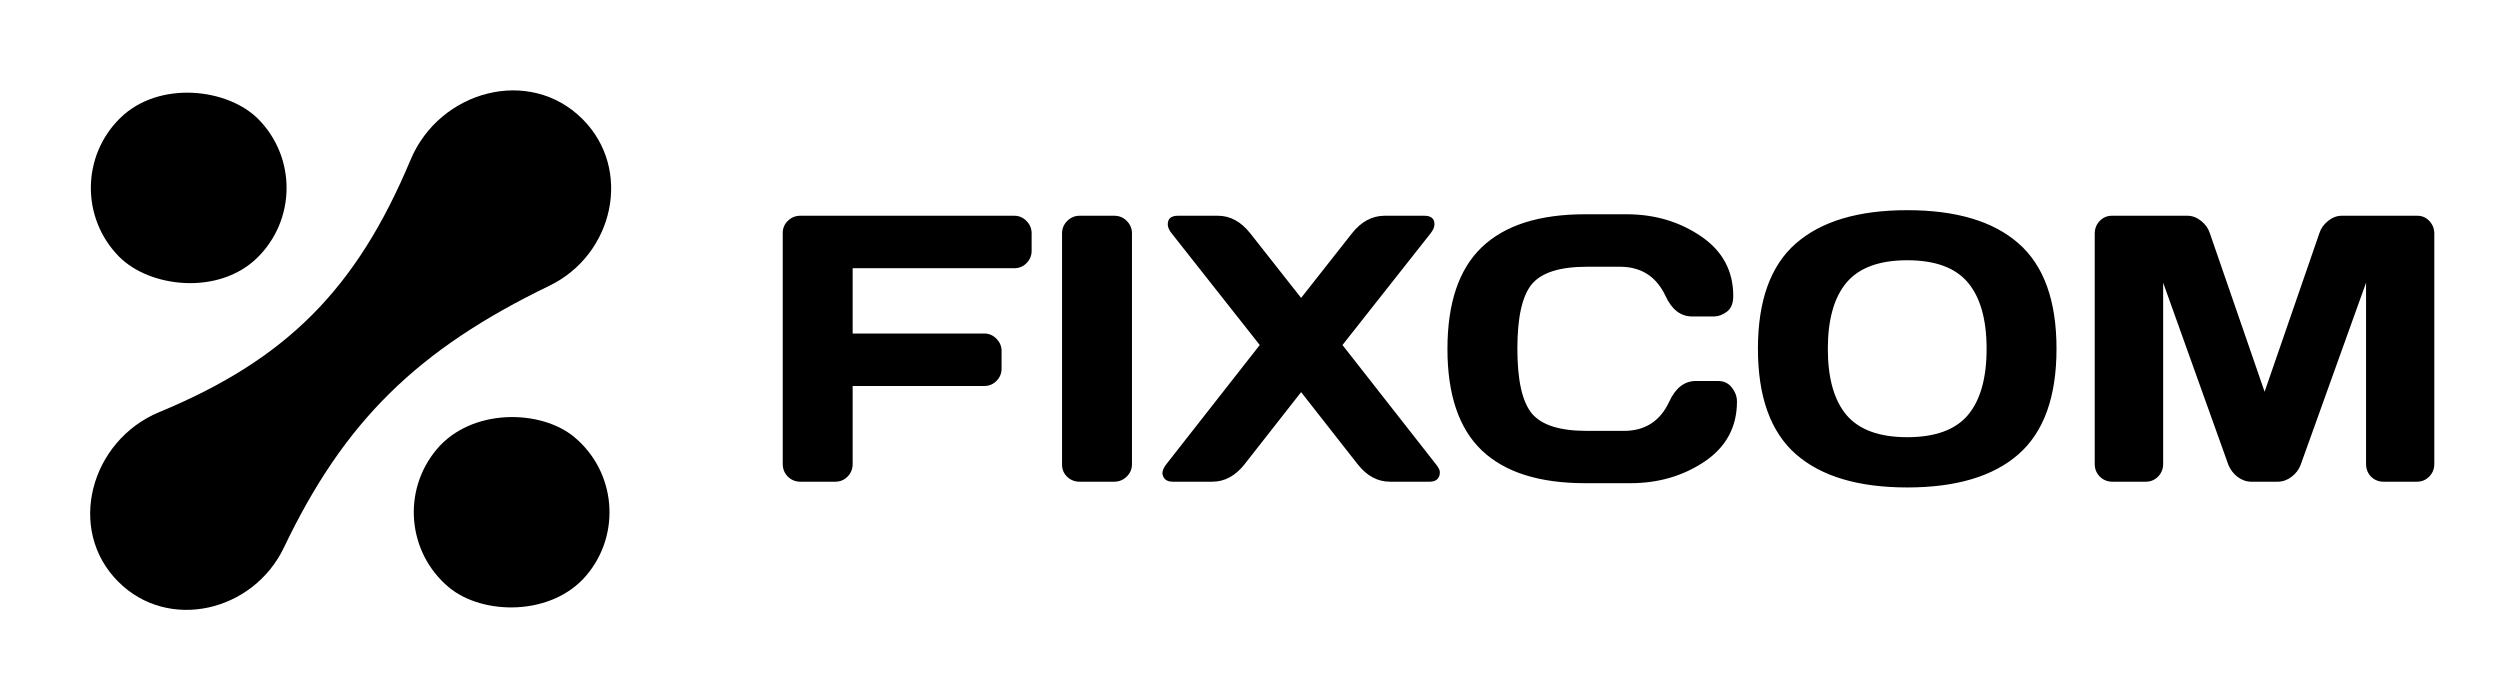 <svg width="1448" height="401" viewBox="0 0 1448 401" fill="none" xmlns="http://www.w3.org/2000/svg">
<path d="M453.361 268.69V134.95C453.361 132.157 454.364 129.793 456.369 127.86C458.374 125.926 460.773 124.959 463.566 124.959H587.424C590.217 124.959 592.58 125.962 594.514 127.967C596.519 129.972 597.521 132.372 597.521 135.165V145.262C597.521 148.055 596.519 150.454 594.514 152.459C592.58 154.393 590.217 155.36 587.424 155.36H493.859V193.172H570.021C572.814 193.172 575.178 194.175 577.111 196.18C579.117 198.185 580.119 200.549 580.119 203.27V213.475C580.119 216.268 579.117 218.667 577.111 220.672C575.178 222.606 572.814 223.573 570.021 223.573H493.859V268.69C493.859 271.626 492.857 274.097 490.852 276.102C488.918 278.036 486.555 279.002 483.762 279.002H463.566C460.773 279.002 458.374 278.036 456.369 276.102C454.364 274.097 453.361 271.626 453.361 268.69ZM615.139 269.12V135.165C615.139 132.372 616.141 129.972 618.146 127.967C620.152 125.962 622.551 124.959 625.344 124.959H645.324C648.26 124.959 650.695 125.962 652.629 127.967C654.634 129.972 655.637 132.372 655.637 135.165V268.905C655.637 271.698 654.598 274.097 652.521 276.102C650.516 278.036 648.117 279.002 645.324 279.002H625.344C622.551 279.002 620.152 278.071 618.146 276.209C616.141 274.276 615.139 271.913 615.139 269.12ZM679.27 279.002C675.689 279.002 673.684 277.391 673.254 274.168C673.254 272.593 674.006 270.838 675.51 268.905L729.65 199.833L678.625 135.165C677.121 133.303 676.369 131.548 676.369 129.901C676.369 126.607 678.339 124.959 682.277 124.959H705.373C712.535 124.959 718.801 128.361 724.172 135.165L753.605 172.547L783.039 135.165C788.339 128.433 794.605 125.031 801.838 124.959H824.934C828.872 124.959 830.842 126.607 830.842 129.901C830.842 131.476 830.09 133.231 828.586 135.165L777.561 199.833L831.701 268.905C833.205 270.767 833.957 272.271 833.957 273.417C833.957 274.562 833.814 275.386 833.527 275.887C832.74 277.964 830.878 279.002 827.941 279.002H805.061C797.899 279.002 791.669 275.637 786.369 268.905L753.605 227.118L720.842 268.905C715.542 275.637 709.312 279.002 702.15 279.002H679.27ZM858.234 260.848C844.986 248.172 838.361 228.586 838.361 202.088C838.361 175.519 844.986 155.897 858.234 143.221C871.555 130.474 891.499 124.1 918.068 124.1H942.023C958.28 124.1 972.639 128.325 985.1 136.776C997.632 145.226 1003.9 156.792 1003.9 171.473C1003.9 175.698 1002.65 178.742 1000.14 180.604C997.632 182.394 995.197 183.29 992.834 183.29H980.051C973.462 183.29 968.342 179.351 964.689 171.473C959.39 160.158 950.581 154.5 938.264 154.5H919.143C903.459 154.5 892.824 157.866 887.238 164.598C881.652 171.33 878.859 183.791 878.859 201.981C878.859 220.171 881.652 232.668 887.238 239.471C892.824 246.203 903.459 249.569 919.143 249.569H940.52C952.837 249.569 961.61 243.911 966.838 232.596C970.49 224.647 975.646 220.672 982.307 220.672H995.09C998.456 220.672 1001.11 221.926 1003.04 224.432C1005.04 226.939 1006.05 229.66 1006.05 232.596C1006.05 247.277 999.816 258.843 987.355 267.293C974.895 275.672 960.536 279.862 944.279 279.862H918.068C891.499 279.862 871.555 273.524 858.234 260.848ZM1169.11 263.104C1154.5 275.923 1133.02 282.333 1104.66 282.333C1076.37 282.333 1054.89 275.923 1040.21 263.104C1025.53 250.213 1018.19 229.839 1018.19 201.981C1018.19 174.123 1025.53 153.784 1040.21 140.965C1054.89 128.146 1076.37 121.737 1104.66 121.737C1133.02 121.737 1154.5 128.146 1169.11 140.965C1183.79 153.784 1191.13 174.123 1191.13 201.981C1191.13 229.839 1183.79 250.213 1169.11 263.104ZM1139.79 163.631C1132.55 155.038 1120.85 150.741 1104.66 150.741C1088.55 150.741 1076.84 155.038 1069.53 163.631C1062.3 172.225 1058.68 185.044 1058.68 202.088C1058.68 219.061 1062.3 231.844 1069.53 240.438C1076.84 248.96 1088.55 253.221 1104.66 253.221C1120.85 253.221 1132.55 248.96 1139.79 240.438C1147.02 231.844 1150.64 219.061 1150.64 202.088C1150.64 185.044 1147.02 172.225 1139.79 163.631ZM1213.26 268.69V135.379C1213.26 132.443 1214.23 129.972 1216.16 127.967C1218.1 125.962 1220.46 124.959 1223.25 124.959H1266.97C1269.77 124.959 1272.42 125.962 1274.92 127.967C1277.43 129.972 1279.11 132.372 1279.97 135.165L1311.66 226.903L1343.35 135.165C1344.21 132.372 1345.89 129.972 1348.4 127.967C1350.91 125.962 1353.56 124.959 1356.35 124.959H1400.07C1402.86 124.959 1405.19 125.962 1407.05 127.967C1408.99 129.972 1409.95 132.443 1409.95 135.379V268.69C1409.95 271.626 1408.95 274.097 1406.95 276.102C1405.01 278.036 1402.65 279.002 1399.86 279.002H1380.52C1377.73 279.002 1375.33 278.036 1373.32 276.102C1371.39 274.097 1370.42 271.626 1370.42 268.69V163.739L1332.5 269.334C1331.5 271.984 1329.74 274.276 1327.24 276.209C1324.73 278.071 1322.08 279.002 1319.29 279.002H1303.93C1301.13 279.002 1298.49 278.071 1295.98 276.209C1293.54 274.276 1291.79 271.984 1290.71 269.334L1252.9 163.739V268.69C1252.9 271.626 1251.9 274.097 1249.89 276.102C1247.96 278.036 1245.6 279.002 1242.8 279.002H1223.47C1220.68 279.002 1218.28 278.036 1216.27 276.102C1214.27 274.097 1213.26 271.626 1213.26 268.69Z" fill="black"/>
<path d="M68.523 336.944C38.174 306.595 52.56 255.124 92.216 238.705C165.882 208.203 206.474 167.429 237.797 92.578C254.572 52.493 306.652 38.231 337.378 68.957C366.602 98.181 355.422 147.499 318.216 165.493C241.589 202.554 199.353 244.072 164.46 317.111C146.732 354.221 97.605 366.026 68.523 336.944Z" fill="black"/>
<rect x="216.492" y="303.675" width="113.36" height="113.36" rx="56.68" transform="rotate(-50 216.492 303.675)" fill="black"/>
<rect x="29.15" y="108.053" width="113.36" height="113.36" rx="56.68" transform="rotate(-44.442 29.15 108.053)" fill="black"/>
</svg>
